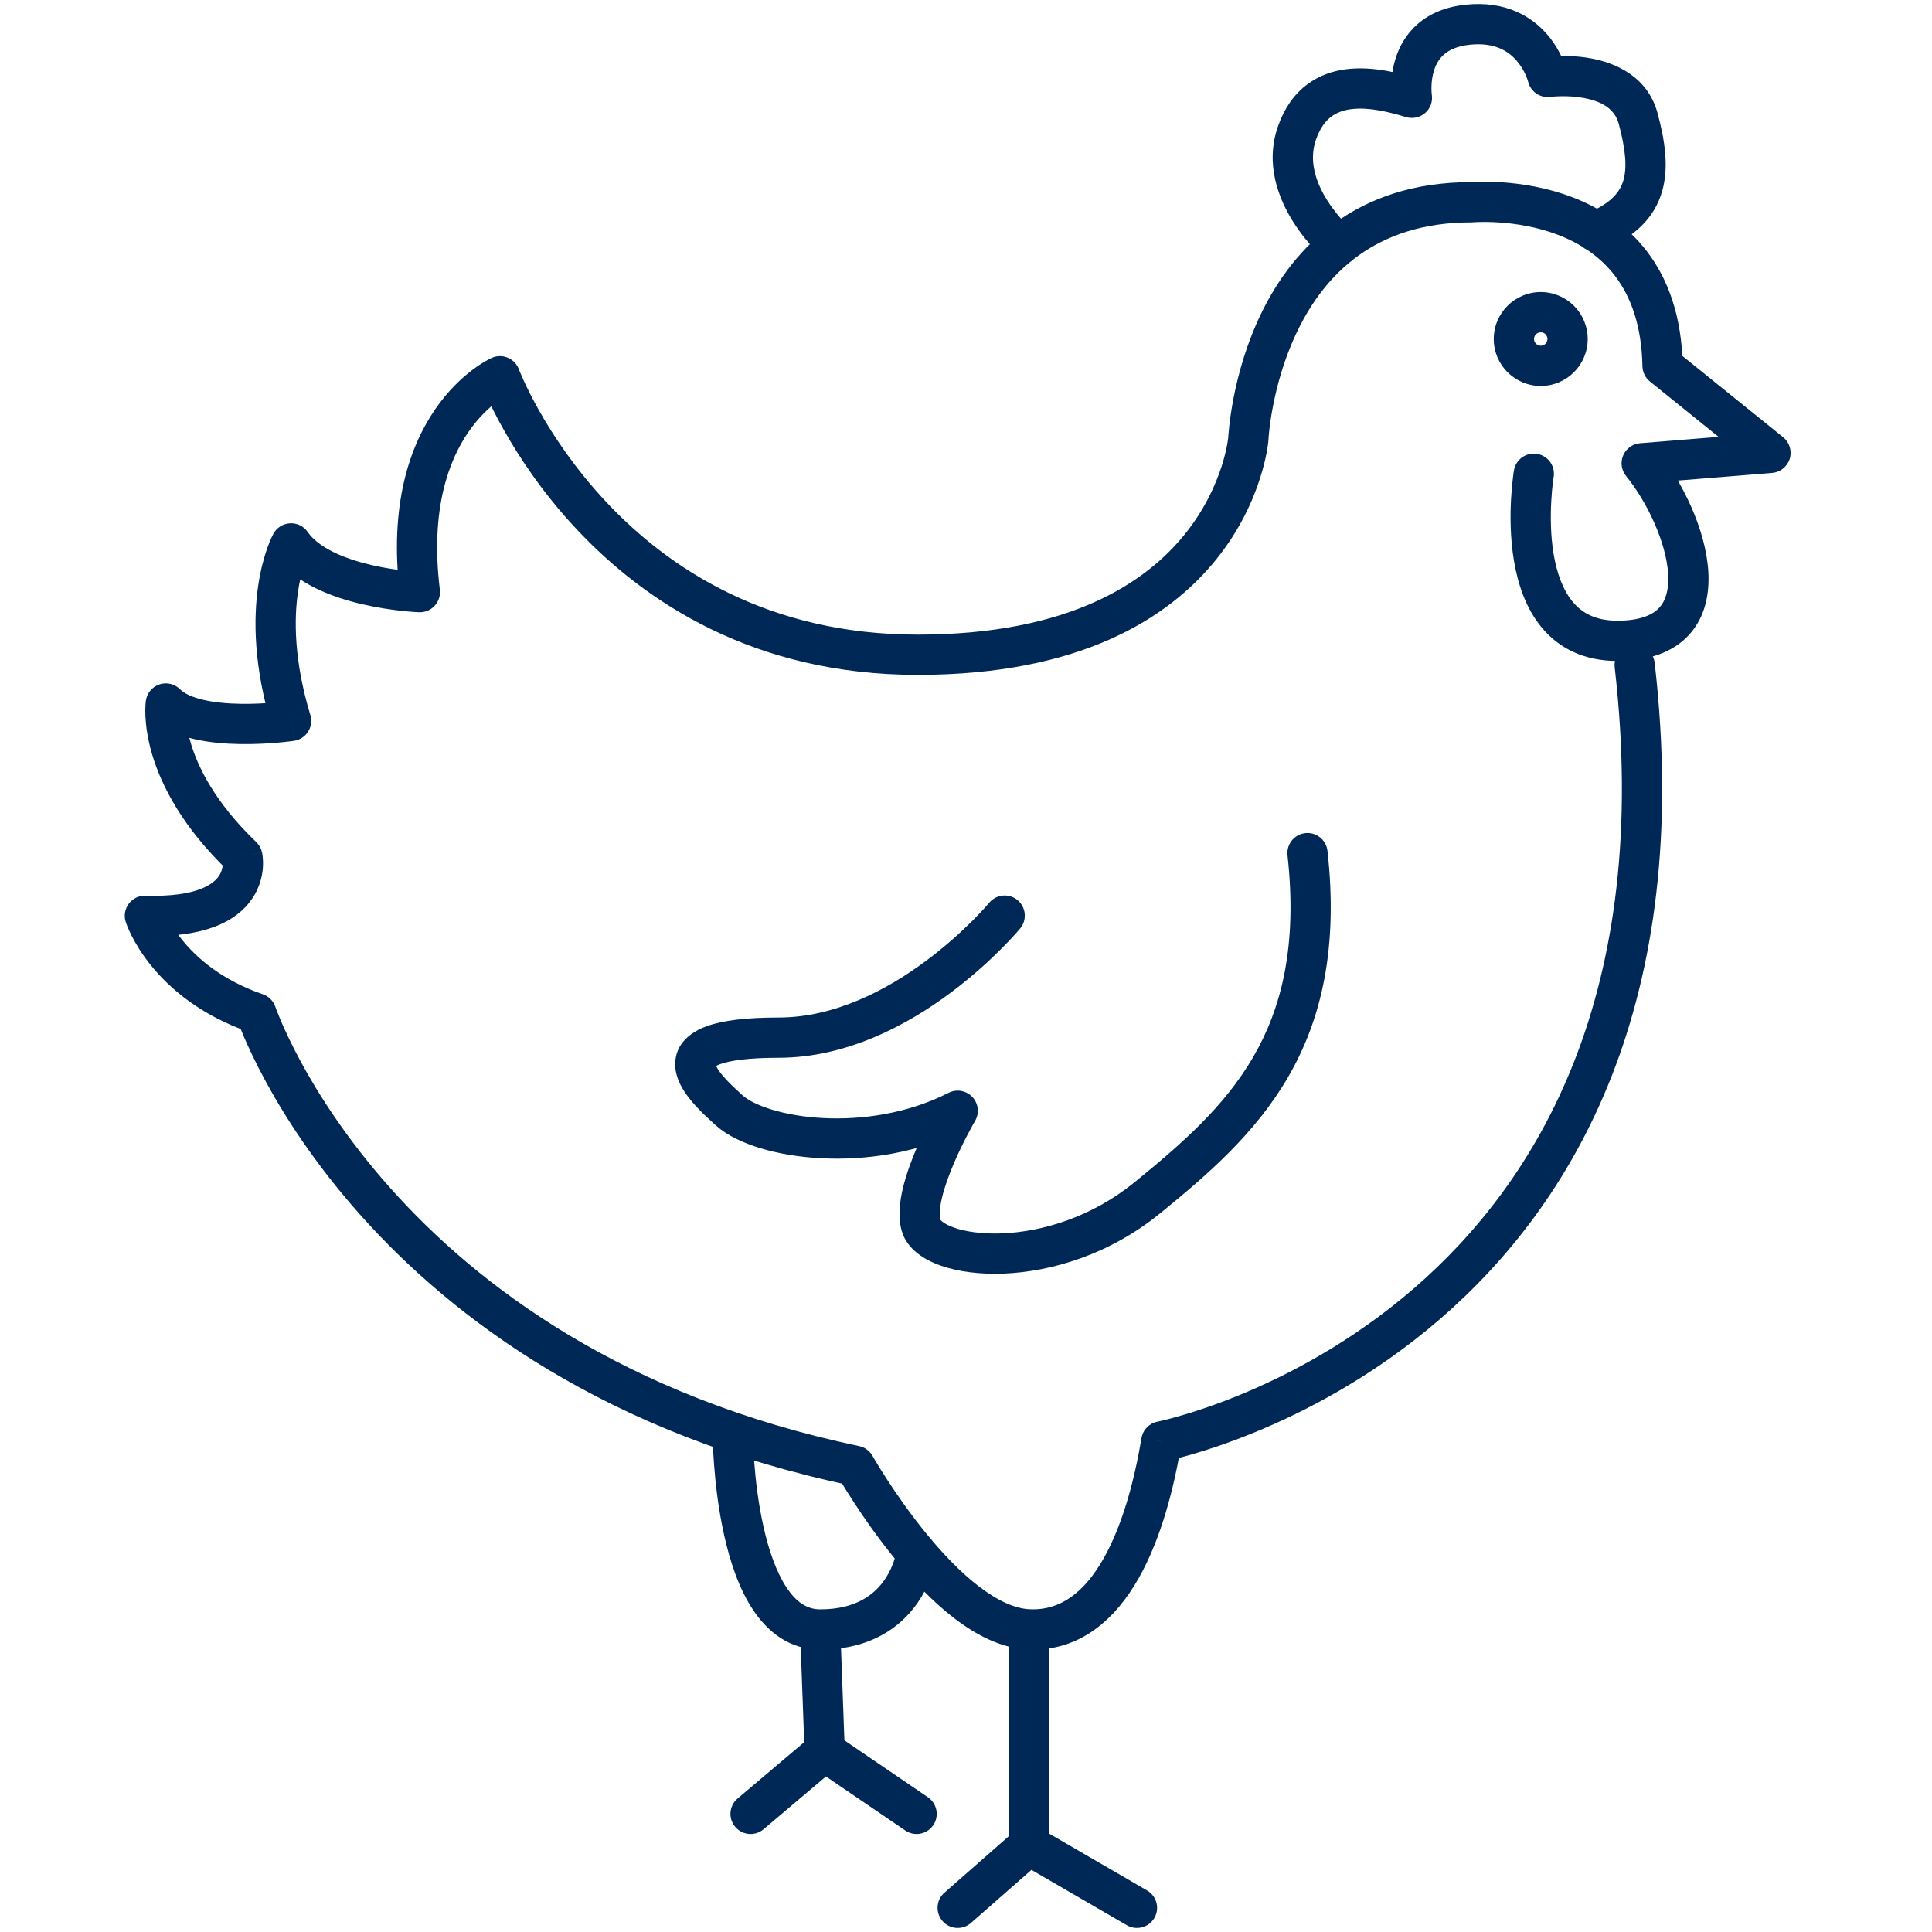 <svg width="48" height="48" viewBox="0 0 48 48" fill="none" xmlns="http://www.w3.org/2000/svg">
<path d="M38.6 11.852C38.645 11.58 38.461 11.322 38.189 11.277C37.916 11.232 37.659 11.415 37.613 11.688L38.6 11.852ZM40.787 11.51L40.747 11.012C40.562 11.027 40.401 11.143 40.328 11.314C40.255 11.485 40.282 11.681 40.399 11.826L40.787 11.51ZM43.987 11.252L44.027 11.75C44.231 11.733 44.405 11.594 44.465 11.399C44.525 11.203 44.46 10.991 44.301 10.862L43.987 11.252ZM41.306 9.089L40.806 9.099C40.809 9.247 40.877 9.386 40.992 9.478L41.306 9.089ZM36.55 5.025V5.525C36.565 5.525 36.58 5.524 36.596 5.523L36.55 5.025ZM31.015 10.905L31.513 10.945C31.514 10.939 31.514 10.933 31.514 10.927L31.015 10.905ZM12.421 9.348L12.89 9.172C12.841 9.043 12.741 8.94 12.614 8.887C12.486 8.833 12.343 8.835 12.217 8.892L12.421 9.348ZM10.432 14.711L10.414 15.211C10.56 15.216 10.701 15.157 10.8 15.049C10.899 14.941 10.946 14.796 10.928 14.65L10.432 14.711ZM7.232 13.5L7.643 13.215C7.545 13.073 7.38 12.992 7.208 13.001C7.035 13.009 6.879 13.106 6.795 13.257L7.232 13.5ZM7.232 17.911L7.306 18.405C7.449 18.384 7.577 18.301 7.655 18.178C7.732 18.055 7.753 17.905 7.711 17.766L7.232 17.911ZM4.12 17.478L4.473 17.125C4.34 16.991 4.143 16.944 3.963 17.003C3.784 17.062 3.653 17.217 3.625 17.404L4.12 17.478ZM6.021 21.283L6.509 21.174C6.488 21.078 6.439 20.991 6.367 20.922L6.021 21.283ZM3.6 22.753L3.616 22.253C3.454 22.248 3.299 22.322 3.201 22.451C3.103 22.581 3.074 22.749 3.123 22.904L3.6 22.753ZM6.368 25.175L6.842 25.016C6.792 24.869 6.678 24.753 6.532 24.703L6.368 25.175ZM21.242 36.417L21.677 36.171C21.606 36.046 21.485 35.957 21.345 35.928L21.242 36.417ZM28.853 35.811L28.757 35.321C28.553 35.361 28.394 35.523 28.36 35.729L28.853 35.811ZM41.11 16.47C41.079 16.195 40.831 15.998 40.557 16.03C40.282 16.061 40.085 16.309 40.117 16.584L41.11 16.47ZM32.943 6.473C33.154 6.652 33.469 6.627 33.648 6.417C33.827 6.206 33.802 5.891 33.591 5.712L32.943 6.473ZM32.225 3.295L31.754 3.129L31.754 3.129L32.225 3.295ZM35.079 2.43L34.936 2.909C35.1 2.958 35.279 2.919 35.408 2.806C35.538 2.693 35.6 2.521 35.573 2.352L35.079 2.43ZM36.463 0.614L36.516 1.111L36.516 1.111L36.463 0.614ZM38.452 1.911L37.965 2.026C38.024 2.276 38.264 2.441 38.519 2.407L38.452 1.911ZM40.701 2.948L41.184 2.82L41.184 2.819L40.701 2.948ZM39.448 5.291C39.194 5.398 39.073 5.69 39.179 5.945C39.286 6.2 39.579 6.32 39.833 6.214L39.448 5.291ZM25.346 23.067C25.522 22.854 25.492 22.539 25.28 22.363C25.067 22.187 24.752 22.217 24.576 22.43L25.346 23.067ZM18.129 27.597L17.797 27.97L17.797 27.97L18.129 27.597ZM23.794 27.597L24.225 27.85C24.337 27.658 24.31 27.416 24.158 27.254C24.006 27.092 23.765 27.05 23.567 27.151L23.794 27.597ZM22.886 30.451L22.407 30.594L22.407 30.594L22.886 30.451ZM28.506 29.758L28.191 29.37L28.19 29.37L28.506 29.758ZM32.981 21.141C32.951 20.867 32.704 20.669 32.429 20.699C32.155 20.73 31.957 20.977 31.988 21.252L32.981 21.141ZM18.703 35.588C18.703 35.311 18.478 35.088 18.202 35.089C17.926 35.09 17.703 35.314 17.703 35.59L18.703 35.588ZM23.269 38.651C23.303 38.377 23.108 38.127 22.834 38.093C22.56 38.06 22.31 38.255 22.276 38.529L23.269 38.651ZM18.325 44.684C18.114 44.862 18.088 45.178 18.266 45.388C18.444 45.599 18.76 45.626 18.971 45.447L18.325 44.684ZM22.491 45.478C22.719 45.634 23.03 45.575 23.186 45.347C23.341 45.119 23.282 44.808 23.054 44.652L22.491 45.478ZM23.464 47.024C23.256 47.206 23.236 47.522 23.418 47.73C23.6 47.937 23.916 47.958 24.123 47.776L23.464 47.024ZM27.996 47.832C28.235 47.971 28.541 47.89 28.68 47.651C28.819 47.412 28.737 47.106 28.498 46.968L27.996 47.832ZM38.106 11.77C37.613 11.688 37.613 11.688 37.613 11.688C37.613 11.688 37.613 11.688 37.613 11.689C37.613 11.689 37.613 11.689 37.613 11.69C37.613 11.691 37.612 11.692 37.612 11.693C37.612 11.696 37.611 11.7 37.611 11.705C37.609 11.715 37.607 11.728 37.604 11.745C37.599 11.779 37.593 11.828 37.586 11.889C37.571 12.011 37.554 12.184 37.542 12.391C37.519 12.801 37.518 13.36 37.613 13.928C37.707 14.49 37.901 15.107 38.306 15.593C38.728 16.099 39.346 16.421 40.182 16.421V15.421C39.634 15.421 39.301 15.224 39.074 14.952C38.83 14.659 38.679 14.239 38.599 13.764C38.521 13.294 38.52 12.815 38.541 12.447C38.551 12.264 38.566 12.113 38.578 12.008C38.585 11.955 38.59 11.915 38.594 11.888C38.596 11.875 38.598 11.865 38.599 11.859C38.599 11.856 38.599 11.854 38.599 11.853C38.6 11.852 38.6 11.852 38.6 11.852C38.6 11.852 38.6 11.852 38.6 11.852C38.6 11.852 38.6 11.852 38.6 11.852C38.6 11.852 38.6 11.852 38.106 11.77ZM40.182 16.421C40.961 16.421 41.573 16.206 41.974 15.761C42.369 15.32 42.474 14.747 42.443 14.206C42.381 13.141 41.781 11.941 41.175 11.195L40.399 11.826C40.918 12.464 41.398 13.469 41.445 14.264C41.467 14.652 41.383 14.922 41.23 15.092C41.082 15.257 40.786 15.421 40.182 15.421V16.421ZM40.828 12.009L44.027 11.75L43.947 10.753L40.747 11.012L40.828 12.009ZM44.301 10.862L41.62 8.7L40.992 9.478L43.673 11.641L44.301 10.862ZM41.806 9.079C41.782 7.864 41.447 6.941 40.924 6.254C40.405 5.571 39.727 5.155 39.075 4.904C38.425 4.653 37.785 4.561 37.314 4.529C37.077 4.513 36.879 4.512 36.738 4.515C36.668 4.517 36.612 4.52 36.572 4.522C36.552 4.523 36.536 4.525 36.524 4.526C36.519 4.526 36.514 4.526 36.511 4.527C36.509 4.527 36.507 4.527 36.506 4.527C36.505 4.527 36.505 4.527 36.505 4.527C36.504 4.527 36.504 4.527 36.504 4.527C36.504 4.527 36.503 4.527 36.55 5.025C36.596 5.523 36.596 5.523 36.595 5.523C36.595 5.523 36.595 5.523 36.595 5.523C36.595 5.523 36.595 5.523 36.595 5.523C36.595 5.523 36.595 5.523 36.595 5.523C36.596 5.523 36.598 5.523 36.602 5.523C36.608 5.522 36.618 5.521 36.632 5.52C36.661 5.519 36.705 5.517 36.762 5.515C36.877 5.512 37.045 5.513 37.247 5.527C37.654 5.554 38.188 5.634 38.715 5.837C39.242 6.04 39.748 6.359 40.128 6.859C40.505 7.356 40.786 8.066 40.806 9.099L41.806 9.079ZM36.55 4.525C33.672 4.525 32.139 6.153 31.355 7.744C30.968 8.53 30.759 9.311 30.647 9.891C30.59 10.182 30.558 10.426 30.539 10.598C30.53 10.685 30.524 10.754 30.52 10.802C30.518 10.826 30.517 10.845 30.516 10.859C30.516 10.866 30.516 10.871 30.515 10.875C30.515 10.877 30.515 10.879 30.515 10.88C30.515 10.881 30.515 10.881 30.515 10.882C30.515 10.882 30.515 10.882 30.515 10.882C30.515 10.883 30.515 10.883 31.015 10.905C31.514 10.927 31.514 10.927 31.514 10.927C31.514 10.927 31.514 10.927 31.514 10.928C31.514 10.928 31.514 10.928 31.514 10.928C31.514 10.928 31.514 10.927 31.514 10.926C31.514 10.925 31.515 10.921 31.515 10.917C31.515 10.909 31.516 10.895 31.517 10.876C31.52 10.838 31.525 10.78 31.533 10.706C31.549 10.557 31.578 10.341 31.629 10.081C31.73 9.559 31.916 8.869 32.252 8.186C32.917 6.837 34.152 5.525 36.55 5.525V4.525ZM31.015 10.905C30.516 10.865 30.516 10.864 30.516 10.864C30.516 10.864 30.516 10.864 30.516 10.864C30.516 10.863 30.516 10.863 30.516 10.863C30.517 10.863 30.517 10.863 30.516 10.863C30.516 10.864 30.516 10.865 30.516 10.868C30.515 10.875 30.514 10.886 30.512 10.901C30.508 10.932 30.501 10.981 30.489 11.045C30.466 11.173 30.423 11.361 30.35 11.589C30.202 12.046 29.931 12.659 29.437 13.272C28.464 14.479 26.562 15.767 22.799 15.767V16.767C26.82 16.767 29.026 15.374 30.215 13.9C30.802 13.172 31.125 12.444 31.301 11.896C31.39 11.622 31.442 11.391 31.473 11.226C31.488 11.143 31.498 11.077 31.504 11.029C31.507 11.005 31.509 10.986 31.511 10.972C31.511 10.965 31.512 10.959 31.512 10.954C31.512 10.952 31.513 10.95 31.513 10.949C31.513 10.948 31.513 10.947 31.513 10.947C31.513 10.946 31.513 10.946 31.513 10.946C31.513 10.945 31.513 10.945 31.015 10.905ZM22.799 15.767C19.075 15.767 16.605 14.118 15.056 12.466C14.279 11.636 13.734 10.806 13.384 10.184C13.21 9.873 13.084 9.616 13.003 9.438C12.963 9.349 12.933 9.28 12.915 9.235C12.905 9.212 12.899 9.195 12.894 9.185C12.892 9.18 12.891 9.176 12.89 9.174C12.89 9.173 12.889 9.172 12.889 9.172C12.889 9.172 12.889 9.172 12.889 9.172C12.889 9.172 12.889 9.172 12.889 9.172C12.889 9.172 12.89 9.172 12.421 9.348C11.953 9.524 11.953 9.524 11.953 9.524C11.954 9.524 11.954 9.524 11.954 9.525C11.954 9.525 11.954 9.526 11.954 9.527C11.955 9.528 11.956 9.53 11.957 9.532C11.958 9.537 11.961 9.543 11.964 9.551C11.97 9.566 11.979 9.588 11.99 9.616C12.013 9.672 12.047 9.752 12.093 9.852C12.184 10.053 12.322 10.336 12.513 10.674C12.892 11.349 13.482 12.249 14.327 13.149C16.02 14.956 18.739 16.767 22.799 16.767V15.767ZM12.421 9.348C12.217 8.892 12.216 8.892 12.216 8.892C12.216 8.892 12.216 8.892 12.215 8.892C12.215 8.893 12.214 8.893 12.214 8.893C12.213 8.894 12.211 8.894 12.21 8.895C12.207 8.896 12.203 8.898 12.199 8.9C12.19 8.904 12.18 8.909 12.167 8.916C12.141 8.929 12.106 8.947 12.065 8.972C11.981 9.02 11.867 9.092 11.736 9.191C11.473 9.39 11.137 9.7 10.821 10.155C10.183 11.076 9.663 12.542 9.936 14.772L10.928 14.65C10.682 12.642 11.157 11.427 11.643 10.725C11.89 10.369 12.148 10.133 12.339 9.989C12.435 9.916 12.513 9.867 12.565 9.838C12.591 9.823 12.609 9.813 12.62 9.807C12.625 9.805 12.629 9.803 12.63 9.803C12.63 9.802 12.63 9.802 12.63 9.803C12.629 9.803 12.629 9.803 12.628 9.803C12.628 9.803 12.628 9.803 12.627 9.804C12.627 9.804 12.627 9.804 12.627 9.804C12.626 9.804 12.626 9.804 12.421 9.348ZM10.432 14.711C10.45 14.211 10.45 14.211 10.45 14.211C10.45 14.211 10.45 14.211 10.45 14.211C10.45 14.211 10.45 14.211 10.45 14.211C10.45 14.211 10.45 14.211 10.45 14.211C10.449 14.211 10.448 14.211 10.447 14.211C10.443 14.211 10.438 14.211 10.43 14.21C10.415 14.21 10.391 14.208 10.36 14.206C10.298 14.202 10.207 14.195 10.095 14.183C9.869 14.158 9.563 14.115 9.237 14.04C8.908 13.964 8.572 13.858 8.282 13.715C7.989 13.57 7.772 13.402 7.643 13.215L6.821 13.784C7.081 14.16 7.459 14.424 7.839 14.612C8.222 14.801 8.637 14.928 9.011 15.014C9.387 15.101 9.735 15.15 9.988 15.177C10.115 15.191 10.219 15.199 10.293 15.204C10.329 15.206 10.359 15.208 10.379 15.209C10.389 15.21 10.398 15.21 10.403 15.21C10.406 15.21 10.409 15.21 10.41 15.21C10.411 15.21 10.412 15.211 10.413 15.211C10.413 15.211 10.413 15.211 10.413 15.211C10.414 15.211 10.414 15.211 10.414 15.211C10.414 15.211 10.414 15.211 10.432 14.711ZM7.232 13.5C6.795 13.257 6.795 13.257 6.795 13.258C6.795 13.258 6.795 13.258 6.795 13.258C6.794 13.258 6.794 13.259 6.794 13.259C6.793 13.26 6.793 13.261 6.792 13.262C6.791 13.264 6.79 13.267 6.788 13.27C6.785 13.276 6.781 13.283 6.777 13.292C6.768 13.31 6.756 13.334 6.742 13.365C6.714 13.425 6.678 13.511 6.639 13.62C6.562 13.84 6.472 14.155 6.413 14.563C6.295 15.38 6.3 16.557 6.754 18.055L7.711 17.766C7.3 16.409 7.305 15.38 7.403 14.706C7.452 14.368 7.525 14.116 7.582 13.955C7.611 13.874 7.636 13.815 7.652 13.78C7.66 13.762 7.666 13.75 7.669 13.744C7.67 13.741 7.671 13.739 7.671 13.739C7.671 13.739 7.671 13.739 7.671 13.74C7.671 13.74 7.671 13.74 7.67 13.741C7.67 13.741 7.67 13.741 7.67 13.742C7.67 13.742 7.67 13.742 7.67 13.742C7.67 13.742 7.669 13.743 7.232 13.5ZM7.232 17.911C7.159 17.416 7.159 17.416 7.159 17.416C7.159 17.416 7.159 17.416 7.159 17.416C7.159 17.416 7.159 17.416 7.159 17.416C7.159 17.416 7.159 17.416 7.159 17.416C7.158 17.416 7.157 17.416 7.155 17.416C7.152 17.417 7.146 17.418 7.139 17.419C7.124 17.421 7.1 17.424 7.07 17.428C7.01 17.435 6.921 17.445 6.812 17.454C6.592 17.474 6.294 17.491 5.975 17.486C5.654 17.481 5.329 17.453 5.048 17.387C4.759 17.319 4.572 17.224 4.473 17.125L3.766 17.831C4.056 18.121 4.452 18.274 4.82 18.361C5.196 18.449 5.599 18.48 5.959 18.486C6.322 18.492 6.656 18.472 6.899 18.451C7.021 18.44 7.12 18.429 7.191 18.42C7.226 18.416 7.254 18.412 7.273 18.41C7.283 18.408 7.29 18.407 7.296 18.407C7.299 18.406 7.301 18.406 7.302 18.406C7.303 18.405 7.304 18.405 7.304 18.405C7.305 18.405 7.305 18.405 7.305 18.405C7.305 18.405 7.305 18.405 7.305 18.405C7.305 18.405 7.306 18.405 7.232 17.911ZM4.12 17.478C3.625 17.404 3.625 17.404 3.625 17.404C3.625 17.404 3.625 17.405 3.625 17.405C3.625 17.406 3.625 17.406 3.625 17.407C3.624 17.408 3.624 17.409 3.624 17.41C3.624 17.413 3.623 17.416 3.623 17.42C3.622 17.427 3.621 17.436 3.62 17.446C3.618 17.467 3.615 17.494 3.613 17.528C3.61 17.596 3.608 17.689 3.613 17.805C3.625 18.036 3.666 18.357 3.78 18.744C4.011 19.523 4.534 20.548 5.675 21.644L6.367 20.922C5.347 19.942 4.919 19.066 4.739 18.46C4.649 18.155 4.62 17.914 4.612 17.756C4.608 17.677 4.61 17.619 4.612 17.584C4.613 17.567 4.614 17.555 4.614 17.55C4.615 17.547 4.615 17.546 4.615 17.546C4.615 17.546 4.615 17.547 4.615 17.548C4.615 17.549 4.614 17.549 4.614 17.55C4.614 17.55 4.614 17.55 4.614 17.551C4.614 17.551 4.614 17.551 4.614 17.552C4.614 17.552 4.614 17.552 4.12 17.478ZM6.021 21.283C5.533 21.392 5.533 21.391 5.533 21.391C5.533 21.391 5.533 21.39 5.533 21.39C5.533 21.39 5.533 21.389 5.532 21.389C5.532 21.388 5.532 21.387 5.532 21.386C5.532 21.385 5.531 21.384 5.531 21.383C5.531 21.381 5.531 21.381 5.531 21.381C5.531 21.383 5.532 21.388 5.533 21.398C5.535 21.417 5.536 21.448 5.533 21.488C5.528 21.567 5.504 21.669 5.436 21.768C5.316 21.944 4.922 22.294 3.616 22.253L3.584 23.253C5.046 23.299 5.863 22.915 6.261 22.333C6.452 22.055 6.515 21.772 6.531 21.562C6.539 21.457 6.535 21.368 6.528 21.302C6.525 21.269 6.521 21.241 6.518 21.22C6.516 21.209 6.514 21.2 6.513 21.192C6.512 21.189 6.512 21.185 6.511 21.182C6.511 21.181 6.51 21.179 6.51 21.178C6.51 21.177 6.51 21.177 6.51 21.176C6.51 21.176 6.509 21.175 6.509 21.175C6.509 21.175 6.509 21.174 6.021 21.283ZM3.6 22.753C3.123 22.904 3.123 22.904 3.123 22.904C3.123 22.904 3.124 22.905 3.124 22.905C3.124 22.905 3.124 22.906 3.124 22.906C3.124 22.907 3.125 22.908 3.125 22.909C3.126 22.911 3.127 22.914 3.128 22.917C3.13 22.923 3.132 22.93 3.135 22.939C3.142 22.957 3.151 22.982 3.163 23.011C3.186 23.07 3.221 23.15 3.27 23.247C3.368 23.441 3.521 23.701 3.752 23.986C4.216 24.56 4.983 25.224 6.204 25.648L6.532 24.703C5.504 24.347 4.888 23.8 4.53 23.357C4.349 23.134 4.233 22.936 4.163 22.797C4.128 22.727 4.104 22.673 4.091 22.639C4.084 22.622 4.08 22.61 4.077 22.604C4.076 22.601 4.076 22.599 4.076 22.599C4.075 22.599 4.076 22.599 4.076 22.599C4.076 22.6 4.076 22.6 4.076 22.601C4.076 22.601 4.076 22.601 4.076 22.601C4.076 22.601 4.077 22.602 4.077 22.602C4.077 22.602 4.077 22.602 3.6 22.753ZM6.368 25.175C5.894 25.335 5.894 25.335 5.894 25.335C5.894 25.335 5.894 25.336 5.895 25.336C5.895 25.337 5.895 25.337 5.895 25.338C5.896 25.34 5.897 25.343 5.898 25.345C5.9 25.351 5.902 25.359 5.906 25.368C5.913 25.388 5.923 25.416 5.936 25.451C5.963 25.521 6.003 25.623 6.057 25.751C6.167 26.008 6.335 26.373 6.574 26.816C7.051 27.703 7.813 28.906 8.956 30.188C11.247 32.757 15.057 35.628 21.139 36.906L21.345 35.928C15.492 34.698 11.866 31.948 9.703 29.523C8.619 28.308 7.9 27.171 7.454 26.342C7.231 25.927 7.076 25.59 6.978 25.36C6.929 25.244 6.894 25.155 6.871 25.097C6.86 25.068 6.852 25.046 6.848 25.032C6.845 25.025 6.843 25.02 6.842 25.018C6.842 25.016 6.842 25.015 6.842 25.015C6.842 25.015 6.842 25.015 6.842 25.015C6.842 25.015 6.842 25.015 6.842 25.015C6.842 25.015 6.842 25.016 6.368 25.175ZM21.242 36.417C20.807 36.663 20.807 36.663 20.807 36.663C20.807 36.663 20.807 36.663 20.807 36.663C20.807 36.664 20.807 36.664 20.808 36.664C20.808 36.665 20.808 36.666 20.809 36.667C20.81 36.67 20.812 36.673 20.815 36.677C20.82 36.686 20.827 36.698 20.836 36.713C20.854 36.744 20.88 36.789 20.914 36.846C20.982 36.959 21.081 37.12 21.207 37.312C21.456 37.697 21.813 38.212 22.239 38.733C22.663 39.252 23.166 39.789 23.711 40.207C24.249 40.619 24.878 40.953 25.546 40.981L25.588 39.982C25.218 39.967 24.787 39.772 24.319 39.413C23.859 39.06 23.411 38.587 23.013 38.1C22.617 37.616 22.282 37.132 22.045 36.767C21.927 36.586 21.834 36.435 21.771 36.33C21.74 36.278 21.716 36.237 21.7 36.21C21.692 36.196 21.686 36.186 21.682 36.179C21.68 36.176 21.679 36.174 21.678 36.172C21.678 36.172 21.677 36.171 21.677 36.171C21.677 36.171 21.677 36.171 21.677 36.171C21.677 36.171 21.677 36.171 21.677 36.171C21.677 36.171 21.677 36.171 21.242 36.417ZM25.546 40.981C26.852 41.036 27.731 40.2 28.294 39.203C28.855 38.209 29.17 36.952 29.346 35.894L28.36 35.729C28.19 36.746 27.899 37.868 27.423 38.712C26.948 39.553 26.356 40.014 25.588 39.982L25.546 40.981ZM28.853 35.811C28.95 36.302 28.95 36.302 28.95 36.302C28.95 36.302 28.951 36.302 28.951 36.302C28.952 36.301 28.953 36.301 28.954 36.301C28.957 36.301 28.96 36.3 28.964 36.299C28.972 36.297 28.983 36.295 28.998 36.292C29.027 36.286 29.069 36.276 29.122 36.264C29.228 36.238 29.381 36.2 29.574 36.145C29.959 36.035 30.503 35.859 31.147 35.596C32.435 35.071 34.134 34.191 35.774 32.774C39.077 29.921 42.081 24.937 41.11 16.47L40.117 16.584C41.05 24.721 38.174 29.379 35.12 32.017C33.582 33.346 31.984 34.175 30.77 34.67C30.163 34.918 29.654 35.082 29.299 35.183C29.122 35.234 28.983 35.269 28.891 35.291C28.844 35.302 28.809 35.31 28.787 35.315C28.775 35.317 28.767 35.319 28.762 35.32C28.76 35.32 28.758 35.321 28.757 35.321C28.757 35.321 28.756 35.321 28.756 35.321C28.756 35.321 28.757 35.321 28.757 35.321C28.757 35.321 28.757 35.321 28.853 35.811ZM33.267 6.093C33.591 5.712 33.592 5.712 33.592 5.712C33.592 5.712 33.592 5.712 33.592 5.712C33.592 5.712 33.592 5.712 33.592 5.712C33.592 5.713 33.592 5.713 33.592 5.713C33.592 5.713 33.592 5.712 33.591 5.712C33.59 5.71 33.587 5.708 33.583 5.704C33.575 5.697 33.561 5.685 33.544 5.668C33.509 5.636 33.458 5.585 33.396 5.52C33.273 5.389 33.116 5.202 32.975 4.978C32.684 4.518 32.512 3.986 32.697 3.461L31.754 3.129C31.42 4.074 31.769 4.941 32.129 5.512C32.313 5.804 32.514 6.041 32.667 6.204C32.744 6.287 32.81 6.352 32.859 6.397C32.883 6.42 32.903 6.438 32.917 6.451C32.924 6.457 32.93 6.462 32.935 6.466C32.937 6.468 32.939 6.469 32.94 6.471C32.941 6.471 32.941 6.472 32.942 6.472C32.942 6.473 32.943 6.473 32.943 6.473C32.943 6.473 32.943 6.473 32.943 6.473C32.943 6.473 32.943 6.473 33.267 6.093ZM32.697 3.462C32.799 3.173 32.935 3.005 33.071 2.901C33.21 2.796 33.379 2.735 33.583 2.71C34.01 2.659 34.503 2.779 34.936 2.909L35.223 1.951C34.791 1.821 34.117 1.639 33.464 1.717C33.126 1.758 32.777 1.869 32.467 2.105C32.154 2.342 31.912 2.682 31.754 3.129L32.697 3.462ZM35.079 2.43C35.573 2.352 35.573 2.352 35.573 2.352C35.573 2.352 35.573 2.352 35.573 2.353C35.573 2.353 35.573 2.353 35.573 2.353C35.573 2.354 35.574 2.354 35.574 2.354C35.574 2.355 35.574 2.355 35.574 2.355C35.574 2.354 35.573 2.353 35.573 2.35C35.572 2.343 35.571 2.332 35.569 2.316C35.567 2.284 35.564 2.235 35.564 2.175C35.565 2.051 35.581 1.894 35.63 1.741C35.679 1.591 35.758 1.455 35.88 1.349C35.999 1.246 36.192 1.145 36.516 1.111L36.411 0.117C35.913 0.169 35.521 0.338 35.227 0.592C34.936 0.843 34.771 1.151 34.679 1.432C34.589 1.711 34.566 1.976 34.564 2.166C34.563 2.262 34.568 2.343 34.573 2.402C34.576 2.431 34.578 2.455 34.581 2.473C34.582 2.482 34.583 2.489 34.584 2.495C34.584 2.498 34.584 2.501 34.585 2.503C34.585 2.504 34.585 2.505 34.585 2.506C34.585 2.506 34.585 2.506 34.585 2.507C34.585 2.507 34.585 2.507 34.585 2.507C34.585 2.508 34.585 2.508 35.079 2.43ZM36.516 1.111C37.154 1.044 37.494 1.287 37.691 1.52C37.798 1.646 37.869 1.779 37.913 1.882C37.934 1.932 37.949 1.973 37.957 2C37.961 2.013 37.964 2.022 37.965 2.027C37.966 2.029 37.966 2.03 37.966 2.03C37.966 2.03 37.966 2.029 37.966 2.029C37.966 2.028 37.966 2.028 37.965 2.027C37.965 2.027 37.965 2.027 37.965 2.027C37.965 2.026 37.965 2.026 37.965 2.026C37.965 2.026 37.965 2.026 38.452 1.911C38.938 1.797 38.938 1.796 38.938 1.796C38.938 1.796 38.938 1.796 38.938 1.796C38.938 1.795 38.938 1.795 38.938 1.794C38.938 1.793 38.938 1.792 38.937 1.791C38.937 1.789 38.936 1.787 38.935 1.784C38.934 1.778 38.932 1.771 38.93 1.763C38.925 1.746 38.919 1.724 38.91 1.697C38.893 1.644 38.868 1.571 38.831 1.487C38.759 1.319 38.641 1.095 38.456 0.875C38.069 0.417 37.415 0.011 36.411 0.117L36.516 1.111ZM38.452 1.911C38.519 2.407 38.519 2.407 38.519 2.407C38.519 2.407 38.519 2.407 38.519 2.407C38.518 2.407 38.518 2.407 38.518 2.407C38.518 2.407 38.518 2.407 38.518 2.407C38.518 2.407 38.518 2.407 38.519 2.407C38.521 2.406 38.524 2.406 38.529 2.405C38.539 2.404 38.555 2.403 38.577 2.401C38.621 2.397 38.686 2.393 38.765 2.391C38.927 2.387 39.139 2.395 39.354 2.435C39.804 2.519 40.12 2.71 40.218 3.078L41.184 2.819C40.936 1.891 40.127 1.563 39.538 1.452C39.235 1.395 38.95 1.387 38.743 1.391C38.639 1.393 38.553 1.399 38.491 1.404C38.46 1.407 38.435 1.41 38.417 1.412C38.408 1.413 38.401 1.414 38.395 1.414C38.393 1.415 38.39 1.415 38.389 1.415C38.388 1.415 38.387 1.415 38.386 1.415C38.386 1.416 38.385 1.416 38.385 1.416C38.385 1.416 38.385 1.416 38.385 1.416C38.385 1.416 38.384 1.416 38.452 1.911ZM40.218 3.077C40.387 3.713 40.428 4.156 40.332 4.483C40.248 4.766 40.034 5.047 39.448 5.291L39.833 6.214C40.61 5.89 41.099 5.418 41.291 4.766C41.471 4.157 41.361 3.482 41.184 2.82L40.218 3.077ZM24.961 22.748C24.576 22.43 24.576 22.43 24.576 22.43C24.576 22.43 24.576 22.43 24.576 22.43C24.576 22.429 24.576 22.429 24.576 22.429C24.576 22.43 24.576 22.43 24.575 22.43C24.575 22.431 24.573 22.433 24.572 22.435C24.568 22.439 24.562 22.446 24.553 22.456C24.536 22.476 24.51 22.506 24.476 22.544C24.406 22.621 24.302 22.733 24.167 22.869C23.896 23.14 23.503 23.502 23.019 23.863C22.04 24.594 20.74 25.28 19.34 25.28V26.28C21.054 26.28 22.565 25.45 23.617 24.665C24.149 24.268 24.578 23.872 24.874 23.575C25.023 23.427 25.139 23.302 25.219 23.213C25.259 23.169 25.29 23.134 25.311 23.109C25.322 23.096 25.33 23.087 25.336 23.079C25.339 23.076 25.341 23.073 25.343 23.071C25.344 23.07 25.345 23.069 25.345 23.069C25.345 23.068 25.346 23.068 25.346 23.068C25.346 23.068 25.346 23.067 25.346 23.067C25.346 23.067 25.346 23.067 24.961 22.748ZM19.34 25.28C18.546 25.28 17.961 25.35 17.557 25.496C17.145 25.646 16.789 25.936 16.775 26.414C16.764 26.794 16.991 27.125 17.165 27.338C17.359 27.573 17.601 27.796 17.797 27.97L18.461 27.223C18.268 27.051 18.078 26.873 17.939 26.704C17.781 26.511 17.775 26.431 17.775 26.443C17.771 26.554 17.67 26.519 17.898 26.436C18.135 26.351 18.578 26.28 19.34 26.28V25.28ZM17.797 27.97C18.067 28.211 18.458 28.394 18.887 28.525C19.325 28.658 19.843 28.748 20.401 28.776C21.512 28.834 22.825 28.651 24.021 28.042L23.567 27.151C22.557 27.665 21.427 27.828 20.452 27.778C19.966 27.753 19.53 27.675 19.178 27.568C18.816 27.458 18.58 27.328 18.461 27.223L17.797 27.97ZM23.794 27.597C23.363 27.343 23.363 27.343 23.363 27.343C23.363 27.343 23.363 27.344 23.363 27.344C23.362 27.344 23.362 27.344 23.362 27.344C23.362 27.345 23.362 27.345 23.361 27.346C23.36 27.347 23.36 27.349 23.358 27.351C23.356 27.356 23.352 27.362 23.347 27.37C23.338 27.386 23.325 27.41 23.308 27.439C23.275 27.498 23.228 27.583 23.173 27.688C23.064 27.895 22.919 28.183 22.783 28.502C22.647 28.818 22.514 29.177 22.431 29.524C22.353 29.855 22.303 30.248 22.407 30.594L23.364 30.307C23.338 30.22 23.337 30.04 23.404 29.755C23.468 29.486 23.578 29.185 23.702 28.896C23.825 28.609 23.956 28.346 24.058 28.154C24.108 28.058 24.151 27.981 24.18 27.928C24.195 27.902 24.207 27.882 24.214 27.868C24.218 27.862 24.221 27.857 24.223 27.854C24.224 27.852 24.224 27.851 24.225 27.85C24.225 27.85 24.225 27.85 24.225 27.85C24.225 27.85 24.225 27.85 24.225 27.85C24.225 27.85 24.225 27.85 24.225 27.85C24.225 27.85 24.225 27.85 23.794 27.597ZM22.407 30.594C22.544 31.05 22.984 31.309 23.381 31.447C23.81 31.596 24.351 31.665 24.938 31.642C26.115 31.595 27.562 31.173 28.822 30.145L28.19 29.37C27.116 30.247 25.883 30.603 24.898 30.643C24.404 30.662 23.994 30.601 23.71 30.503C23.393 30.392 23.357 30.283 23.364 30.307L22.407 30.594ZM28.822 30.146C29.989 29.195 31.18 28.172 31.998 26.767C32.826 25.343 33.251 23.569 32.981 21.141L31.988 21.252C32.237 23.495 31.84 25.049 31.134 26.264C30.417 27.496 29.359 28.419 28.191 29.37L28.822 30.146ZM18.203 35.589C17.703 35.59 17.703 35.59 17.703 35.59C17.703 35.59 17.703 35.591 17.703 35.591C17.703 35.591 17.703 35.591 17.703 35.592C17.703 35.593 17.703 35.594 17.703 35.595C17.703 35.598 17.703 35.602 17.703 35.608C17.703 35.618 17.704 35.633 17.704 35.652C17.705 35.691 17.706 35.746 17.708 35.816C17.713 35.956 17.722 36.154 17.741 36.392C17.776 36.864 17.848 37.502 17.992 38.145C18.134 38.781 18.354 39.462 18.709 39.996C19.07 40.539 19.613 40.984 20.377 40.984V39.984C20.061 39.984 19.791 39.817 19.542 39.442C19.287 39.058 19.099 38.516 18.968 37.927C18.838 37.347 18.771 36.761 18.738 36.316C18.721 36.094 18.712 35.91 18.708 35.782C18.706 35.718 18.704 35.668 18.704 35.635C18.704 35.619 18.703 35.606 18.703 35.598C18.703 35.594 18.703 35.591 18.703 35.589C18.703 35.589 18.703 35.588 18.703 35.588C18.703 35.587 18.703 35.587 18.703 35.587C18.703 35.587 18.703 35.587 18.703 35.587C18.703 35.587 18.703 35.588 18.203 35.589ZM20.377 40.984C21.635 40.984 22.382 40.419 22.797 39.822C22.997 39.533 23.113 39.248 23.18 39.035C23.213 38.928 23.235 38.838 23.248 38.771C23.255 38.738 23.26 38.711 23.263 38.691C23.265 38.68 23.266 38.672 23.267 38.665C23.267 38.662 23.268 38.659 23.268 38.657C23.268 38.656 23.268 38.654 23.268 38.653C23.269 38.653 23.269 38.653 23.269 38.652C23.269 38.652 23.269 38.651 23.269 38.651C23.269 38.651 23.269 38.651 22.773 38.59C22.276 38.529 22.276 38.529 22.276 38.528C22.276 38.528 22.276 38.528 22.276 38.528C22.276 38.527 22.276 38.527 22.277 38.527C22.277 38.526 22.277 38.526 22.277 38.526C22.277 38.525 22.277 38.525 22.277 38.525C22.277 38.526 22.276 38.528 22.276 38.532C22.275 38.539 22.272 38.552 22.268 38.571C22.261 38.608 22.247 38.666 22.225 38.736C22.181 38.879 22.103 39.067 21.975 39.252C21.733 39.601 21.282 39.984 20.377 39.984V40.984ZM38.446 8.423C38.446 8.515 38.371 8.589 38.279 8.589V9.589C38.925 9.589 39.446 9.066 39.446 8.423H38.446ZM38.279 8.589C38.188 8.589 38.112 8.514 38.112 8.423H37.112C37.112 9.067 37.635 9.589 38.279 9.589V8.589ZM38.112 8.423C38.112 8.331 38.187 8.256 38.279 8.256V7.256C37.636 7.256 37.112 7.777 37.112 8.423H38.112ZM38.279 8.256C38.372 8.256 38.446 8.33 38.446 8.423H39.446C39.446 7.778 38.924 7.256 38.279 7.256V8.256ZM19.878 40.502L19.989 43.527L20.988 43.49L20.877 40.465L19.878 40.502ZM20.165 43.127L18.325 44.684L18.971 45.447L20.811 43.89L20.165 43.127ZM23.054 44.652L20.77 43.096L20.207 43.922L22.491 45.478L23.054 44.652ZM25.067 40.482L25.066 45.844L26.066 45.844L26.067 40.482L25.067 40.482ZM25.236 45.468L23.464 47.024L24.123 47.776L25.896 46.22L25.236 45.468ZM28.498 46.968L25.817 45.411L25.315 46.276L27.996 47.832L28.498 46.968Z" fill="#002856"/>
</svg>
